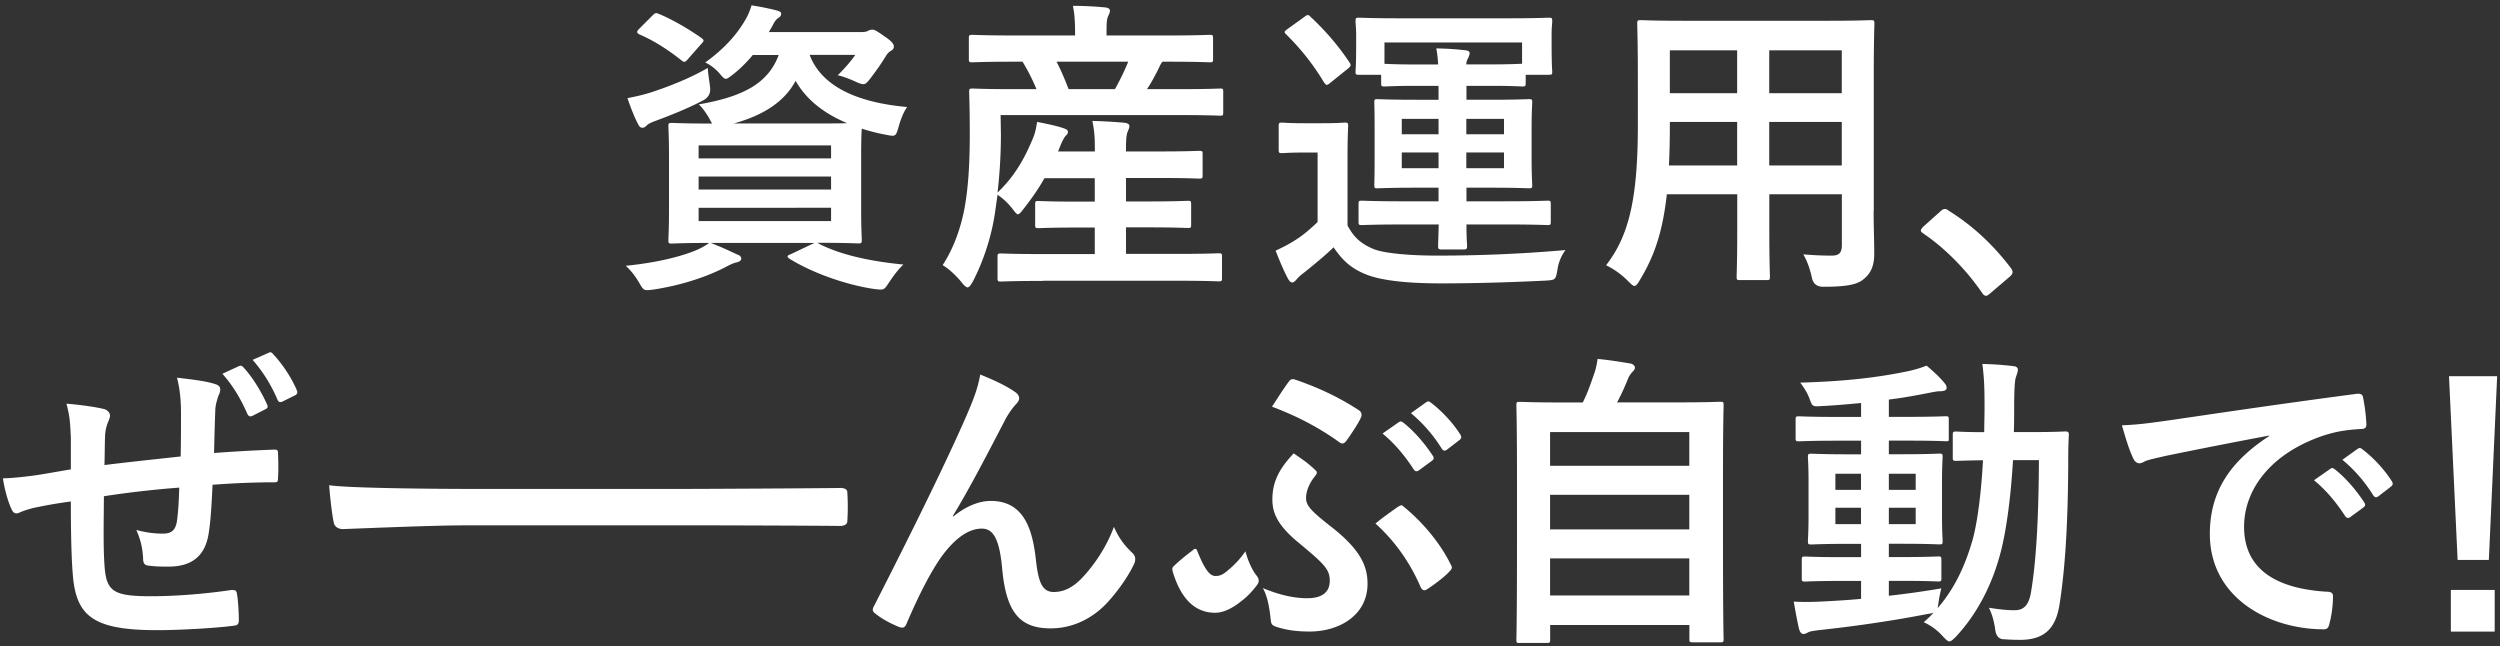 <svg xmlns="http://www.w3.org/2000/svg" width="325" height="84" fill="none"><rect width="100%" height="100%" fill="#333333" stroke="none"/><path fill="#fff" d="M106.48 31.7c2.77 1.4 6.46 2.25 10.96 2.69-.68.64-1.32 1.49-1.97 2.49-.4.6-.56.76-.92.76-.16 0-.4 0-.96-.08-3.57-.52-8.03-2.09-10.96-3.93-.36-.24-.36-.4.2-.6l3.05-1.45H92.39c1.44.56 2.29.96 3.41 1.49.4.12.56.32.56.56s-.24.4-.6.48c-.44.08-.96.36-1.65.72-2.45 1.24-5.7 2.29-9.15 2.81-.32.04-.6.08-.8.08-.48 0-.6-.16-1-.84-.56-1-1.2-1.77-1.81-2.33 3.65-.36 6.82-1.08 9.03-1.97.56-.24 1.16-.52 1.81-1-3.33 0-4.62.08-4.86.08-.4 0-.44-.04-.44-.48 0-.24.08-1.36.08-3.93v-6.86c0-2.61-.08-3.69-.08-3.97 0-.4.04-.44.44-.44.28 0 1.61.08 5.26.08-.12-.16-.24-.36-.36-.64-.4-.68-.96-1.49-1.4-1.85 5.78-1 9.03-2.73 10.4-6.42h-3.37c-.76.92-1.61 1.77-2.57 2.53-.48.36-.72.56-.92.56-.28 0-.48-.28-.92-.8-.52-.56-1.16-1.04-1.77-1.32 2.29-1.65 4.05-3.49 5.26-5.62.28-.48.56-1.12.76-1.81 1.24.2 2.25.4 3.17.64.48.12.68.24.68.44 0 .24-.08.36-.36.56-.32.2-.52.52-.8 1.08l-.44.76h11.88c.52 0 .8-.04 1-.16.16-.08.36-.16.56-.16.28 0 .52.12 1.49.8 1.08.72 1.32 1.08 1.32 1.4 0 .24-.12.4-.32.52-.28.16-.48.32-.72.72-.68 1.12-1.28 1.93-1.97 2.85-.44.56-.64.8-.96.8-.24 0-.56-.12-1.08-.36-.88-.4-1.69-.68-2.25-.8.88-.84 1.77-1.89 2.29-2.65h-5.94c1.77 4.66 7.31 6.3 12.68 6.78-.48.64-.88 1.73-1.12 2.61-.36 1.24-.4 1.24-1.61 1-1.12-.2-2.17-.48-3.17-.8-.04.52-.08 1.65-.08 3.65v6.86c0 2.57.08 3.69.08 3.93 0 .44-.04.48-.44.48-.24 0-1.65-.08-5.38-.08l.28.12zM92.27 11.11q.28 1.32-.84 1.93c-1.97 1.04-4.3 1.97-6.26 2.69-.52.2-.88.36-1.08.56s-.36.32-.56.32c-.24 0-.4-.12-.56-.44-.52-.96-1-2.25-1.4-3.41 1-.2 1.93-.4 2.97-.72 2.33-.76 5.14-1.85 7.47-3.21.04.68.16 1.49.28 2.29zM84.8 2.04c.36-.36.44-.4.84-.24 1.73.72 3.77 1.89 5.54 3.13.2.16.28.24.28.36 0 .08-.08.2-.28.4l-1.73 1.97c-.36.44-.52.48-.84.2-1.77-1.4-3.65-2.61-5.46-3.37-.2-.12-.32-.2-.32-.32s.08-.24.28-.44zm6.02 16.86v1.69h17.22V18.9zm17.22 5.74v-1.69H90.82v1.69zm0 2.37H90.82v1.73h17.22zm-2-10.96c1.93 0 3.21 0 4.09-.04-2.89-1.2-5.26-2.97-6.7-5.5-1.44 2.69-4.13 4.46-8.03 5.54zM135.62 36.52c-3.89 0-5.22.08-5.46.08-.44 0-.48-.04-.48-.48v-2.73c0-.4.04-.44.48-.44.24 0 1.57.08 5.46.08h6.7v-3.45h-2.13c-3.69 0-4.94.08-5.18.08-.4 0-.44-.04-.44-.44v-2.65c0-.4.04-.44.44-.44.24 0 1.49.08 5.18.08h2.13v-3.05h-6.54c-.76 1.36-1.69 2.69-2.73 4.01-.36.48-.56.68-.72.68s-.32-.2-.6-.56a8.5 8.5 0 0 0-2.05-1.97l-.36 2.53c-.44 2.85-1.4 5.94-2.85 8.75-.32.52-.48.76-.68.76-.16 0-.36-.16-.64-.48-.8-1.04-1.89-2.01-2.61-2.41 1.49-2.25 2.49-5.18 2.93-7.87.44-2.65.6-5.62.6-9.11 0-3.69-.08-5.3-.08-5.54 0-.4.04-.44.44-.44.24 0 1.57.08 5.34.08h2.97c-.56-1.36-1.2-2.57-1.81-3.57h-1.12c-3.85 0-5.14.08-5.38.08-.44 0-.48-.04-.48-.44V5.01c0-.44.04-.48.48-.48.24 0 1.53.08 5.38.08h7.95v-.36c0-1.53-.08-2.53-.28-3.49 1.49 0 2.85.08 4.17.2.4.04.64.2.64.4 0 .28-.12.48-.24.76-.16.36-.2.84-.2 2.09v.4h7.99c3.85 0 5.18-.08 5.42-.08.4 0 .44.04.44.48v2.65c0 .4-.04.44-.44.44-.24 0-1.61-.08-5.46-.08h-.68c-.16.2-.28.4-.4.68-.48 1-1 1.97-1.61 2.89h4.21c3.77 0 5.06-.08 5.3-.08.36 0 .4.04.4.44v2.65c0 .4-.04.44-.4.44-.24 0-1.57-.08-5.34-.08h-23.2l.04 2.53c0 2.53-.16 5.14-.44 7.55 2.25-2.17 3.49-4.38 4.62-7.1.24-.56.4-1.24.52-2.09 1.24.24 2.61.52 3.49.84.48.16.52.32.52.48 0 .2-.12.32-.28.48-.24.24-.52.84-.76 1.44l-.24.6h4.78v-.44c0-1.57-.08-2.29-.32-3.53 1.49.04 2.81.12 4.17.24.4.04.64.2.64.4 0 .28-.12.52-.24.8-.12.32-.2.84-.2 2.09v.44h4.3c3.73 0 4.98-.08 5.22-.08.4 0 .44.04.44.44v2.73c0 .4-.04.44-.44.44-.24 0-1.49-.08-5.22-.08h-4.3v3.05h2.85c3.69 0 4.94-.08 5.18-.08.4 0 .44.04.44.44v2.65c0 .4-.04.44-.44.44-.24 0-1.49-.08-5.18-.08h-2.85v3.45h6.54c3.89 0 5.26-.08 5.5-.08.4 0 .44.04.44.44v2.73c0 .44-.04.48-.44.48-.24 0-1.61-.08-5.5-.08h-17.3zm1.73-28.5c.56 1.08 1.08 2.29 1.57 3.57h6.02c.68-1.2 1.24-2.37 1.73-3.57h-9.32M175.17 29.3c.88 1.65 1.85 2.45 3.53 3.13 1.44.52 4.66.8 8.15.8 5.22 0 10.68-.2 16.66-.72-.56.76-.92 1.65-1.04 2.57-.24 1.28-.24 1.32-1.53 1.4-5.02.24-9.43.36-13.61.36-4.58 0-7.91-.4-9.83-1.2-1.85-.76-2.97-1.77-4.13-3.49-1.16 1.12-2.45 2.17-3.89 3.33-.44.32-.76.64-.92.84-.2.24-.4.4-.56.4-.28 0-.44-.28-.6-.56-.56-1.08-1-2.13-1.57-3.57 1-.48 1.57-.76 2.41-1.28 1.12-.68 2.09-1.53 3.05-2.45v-9.03h-1.73c-2.09 0-2.65.08-2.85.08-.44 0-.48-.04-.48-.48v-3.05c0-.4.04-.44.48-.44.2 0 .76.08 2.85.08h2.33c2.09 0 2.73-.08 2.93-.08.4 0 .44.04.44.44 0 .24-.08 1.4-.08 3.93v8.99zm-5.66-27.06c.24-.2.4-.28.52-.28s.2.08.36.24c1.85 1.73 3.57 3.69 5.06 5.94.2.32.2.44-.24.8l-2.25 1.81c-.24.2-.36.28-.48.28s-.2-.12-.36-.32a31 31 0 0 0-4.94-6.26c-.28-.28-.24-.36.2-.68zm13.04 26.94c-3.89 0-5.26.08-5.5.08-.4 0-.44-.04-.44-.44v-2.29c0-.4.04-.44.44-.44.24 0 1.61.08 5.5.08h4.46V24.4h-2.73c-3.65 0-4.94.08-5.22.08-.36 0-.4-.04-.4-.44 0-.24.04-1.16.04-3.33v-4.05c0-2.21-.04-3.09-.04-3.33 0-.4.04-.44.4-.44.28 0 1.57.08 5.22.08h2.73v-1.81h-3.17c-2.41 0-3.61.08-3.85.08-.4 0-.44-.04-.44-.44V9.72h-2.89c-.4 0-.44-.04-.44-.4 0-.24.08-.72.08-3.69v-1c0-1.04-.08-1.61-.08-1.85 0-.44.04-.48.44-.48.28 0 1.69.08 5.58.08h13.53c3.93 0 5.34-.08 5.58-.08.4 0 .44.04.44.48 0 .24-.08.8-.08 1.61v1.24c0 2.97.08 3.45.08 3.69 0 .36-.04.4-.44.4h-3.01v1.08c0 .4-.04.44-.44.44-.24 0-1.44-.08-3.85-.08h-3.41v1.81h2.93c3.65 0 4.94-.08 5.18-.08.4 0 .44.04.44.44 0 .2-.08 1.12-.08 3.33v4.05c0 2.17.08 3.09.08 3.33 0 .4-.04.44-.44.44-.24 0-1.53-.08-5.18-.08h-2.93v1.77h4.98c3.93 0 5.3-.08 5.54-.08.4 0 .44.04.44.44v2.29c0 .4-.04.44-.44.44-.24 0-1.61-.08-5.54-.08h-4.98c0 1.77.08 2.57.08 2.81 0 .36-.08.44-.44.44h-2.89c-.36 0-.44-.08-.44-.44 0-.24.04-1.04.08-2.81h-4.48m-2.57-23.65V8.3c.24 0 1.45.08 3.85.08h3.13c-.04-.72-.12-1.45-.24-2.09 1.49.04 2.29.08 3.73.24.36.04.6.12.6.36 0 .2-.08.4-.2.68-.12.2-.2.4-.24.8h3.41c2.41 0 3.61-.08 3.85-.08V5.52h-17.9zm7.03 11.93v-2.01h-4.78v2.01zm0 4.41v-2.05h-4.78v2.05zm3.61-6.42v2.01h4.9v-2.01zm4.9 4.37h-4.9v2.05h4.9zM243.57 27.45c0 1.85.08 3.89.08 5.54 0 1.49-.4 2.49-1.32 3.25-.76.68-1.97 1.04-5.3 1.04q-1.24 0-1.48-1.16c-.28-1.28-.64-2.21-1.12-3.05 1.65.12 2.41.16 3.73.16.92 0 1.28-.4 1.28-1.32v-6.66h-9.43v4.78c0 3.89.08 5.7.08 5.94 0 .4-.04.44-.44.44h-3.45c-.4 0-.44-.04-.44-.44 0-.28.08-2.05.08-5.94v-4.78h-9.15c-.56 4.98-1.65 8.07-3.49 11.12-.32.56-.52.8-.72.8s-.4-.2-.84-.64c-.96-.96-1.89-1.57-2.85-2.05 2.93-3.77 4.13-8.55 4.13-18.22V9.68c0-4.17-.08-6.34-.08-6.58 0-.44.04-.48.48-.48.24 0 1.65.08 5.5.08h18.87c3.89 0 5.26-.08 5.54-.08.4 0 .44.04.44.48 0 .24-.08 2.41-.08 6.58v17.78zm-17.74-5.94v-5.66h-8.75v.44c0 1.93-.04 3.65-.12 5.22zm0-9.39V6.54h-8.75v5.58zM230 6.54v5.58h9.43V6.54zm9.43 14.97v-5.66H230v5.66zM252.24 27.49c.28-.28.48-.32.6-.32s.28.04.52.24c2.97 1.85 5.62 4.26 7.99 7.35.24.32.28.44.28.6 0 .2-.08.36-.4.64l-2.45 2.09c-.28.24-.44.36-.56.36-.2 0-.36-.08-.56-.4-2.13-3.09-4.86-5.82-7.59-7.67-.24-.16-.36-.28-.36-.4s.08-.24.28-.48zM9.2 56.74c-.08-2.05-.16-2.69-.56-4.26 2.01.16 3.81.44 4.82.68.44.08.84.48.84.84 0 .28-.12.56-.24.84-.24.6-.36 1.12-.4 1.77-.04.96-.04 2.49-.08 3.85 2.77-.36 7.02-.8 9.91-1.12.04-2.01.04-4.17.04-5.66s-.12-3.05-.52-4.58c2.45.28 3.85.48 4.86.8.56.16.76.36.76.76 0 .32-.16.64-.24.8-.2.64-.36 1.12-.4 1.81-.08 2.17-.12 3.73-.16 5.62 3.25-.24 5.66-.36 7.83-.44.32 0 .48.04.48.4.04 1.08.08 2.21 0 3.29 0 .52-.08.56-.52.56-2.65 0-5.34.12-7.99.32-.12 2.65-.24 4.62-.48 6.18-.44 3.13-2.25 4.46-5.26 4.46-.72 0-1.65 0-2.49-.12-.64-.04-.8-.32-.8-1.04-.08-1.32-.32-2.33-.88-3.61 1.32.36 2.41.48 3.41.48 1.08 0 1.69-.32 1.89-1.73.16-1.24.24-2.69.28-4.25-3.21.24-6.7.64-9.79 1.12-.04 4.38-.08 6.78.08 9.07.24 3.29 1.12 3.93 6.02 3.93 3.57 0 7.43-.36 10.4-.8.6-.04.72.04.8.52.16.84.24 2.61.24 3.37 0 .48-.16.68-.52.72-1.85.28-6.82.6-10.08.6-8.11 0-10.48-1.69-10.96-6.94-.2-2.17-.28-5.54-.28-9.79-2.05.28-3.33.52-4.86.84-.44.12-1.08.28-1.81.6-.52.24-.8.08-1.04-.44-.48-1-.92-2.65-1.12-4.01.84 0 2.57-.16 4.29-.4 1.12-.16 3.05-.52 4.54-.76v-4.3zm21.88-9.15c.2-.08.36-.08.56.16 1.08 1.16 2.25 2.97 3.09 4.86.12.28.08.44-.24.6l-1.65.84c-.32.16-.52.08-.68-.24-.88-2.01-1.89-3.69-3.25-5.22zm3.85-1.73c.24-.12.36-.08.56.16 1.28 1.36 2.45 3.17 3.09 4.7.12.24.12.52-.24.68l-1.61.8c-.36.16-.52.04-.64-.2-.8-1.89-1.85-3.61-3.25-5.22zM60.01 68.3c-3.97 0-15.06.48-15.46.48-.48 0-1.04-.24-1.16-.84-.2-.92-.44-2.81-.6-4.86 2.61.4 14.41.48 18.47.48h27.53c3.05 0 17.13-.08 20.22-.12.6-.04 1.14.08 1.14.56.08 1.2.08 2.57 0 3.77 0 .48-.57.64-1.14.6-3.01-.04-16.96-.08-19.94-.08H60.01zM123.9 67.17c1.61-1.32 3.33-2.05 4.9-2.05 4.34 0 5.42 3.73 5.86 7.59.32 2.93.8 4.25 2.33 4.25 1.45 0 2.65-.72 3.77-1.93 1.4-1.49 3.05-3.81 4.05-6.54.8 1.81 1.61 2.61 2.33 3.33.32.28.44.56.44.84 0 .24-.04.44-.16.68-.8 1.69-2.13 3.53-3.45 4.98-2.01 2.17-4.62 3.37-7.39 3.37-4.05 0-5.78-2.13-6.3-7.79-.36-4.01-1.24-5.18-2.65-5.18-1.73 0-3.45 1.28-5.06 3.41-1.44 1.93-3.13 5.22-4.7 8.91-.24.56-.44.64-.96.48-1.08-.44-2.17-1-3.09-1.73-.24-.16-.36-.36-.36-.52s.08-.36.2-.56c5.86-11.48 9.55-19.15 11.76-24.16 1.16-2.65 1.69-4.05 2.01-5.86 1.89.76 3.41 1.49 4.5 2.25.36.24.56.52.56.84 0 .24-.16.52-.44.8-.48.52-.88 1.12-1.24 1.73-2.57 4.94-4.74 9.15-6.94 12.76l.04.08zM163.27 74.72q.36.42.36.72c0 .2 0 .36-.36.8-.56.72-1.2 1.4-1.93 1.93-1.08.88-2.29 1.49-3.37 1.49-2.13 0-4.26-1.2-5.5-5.3-.12-.48-.08-.56.12-.76.72-.72 1.81-1.57 2.45-2.05.12-.12.24-.2.36-.2s.2.12.28.36c1 2.49 1.65 3.17 2.33 3.17.6 0 .96-.2 1.41-.56.92-.76 1.57-1.36 2.49-2.65.36 1.4.96 2.53 1.36 3.05m6.67 3.05c2.01 0 2.93-.84 2.93-2.29s-.72-2.17-3.97-4.86c-2.69-2.21-3.49-3.81-3.49-5.66 0-2.29.84-3.97 2.77-6.02 1.28.88 1.89 1.28 2.85 2.21.12.12.16.2.16.32s-.12.24-.24.44c-.76.92-1.16 1.97-1.16 2.85 0 1 .72 1.73 3.33 3.77 3.73 2.93 4.66 5.06 4.66 7.35 0 4.17-3.77 6.22-7.51 6.22-1.77 0-3.13-.2-4.42-.64-.48-.16-.6-.36-.64-.8-.16-1.4-.36-3.01-1.04-4.21 2.29.96 4.17 1.32 5.78 1.32zm-2.37-28.18c.16-.28.44-.36.8-.24 3.25 1.12 5.74 2.33 8.27 3.97.36.24.48.6.24 1.04-.24.6-1.32 2.21-1.81 2.89-.2.28-.36.4-.56.4-.16 0-.32-.08-.56-.28-2.21-1.57-4.94-3.13-8.59-4.5.76-1.16 1.49-2.33 2.21-3.29zm14.21 16.26c.2-.08.28-.16.4-.16.08 0 .16.04.28.16 2.81 2.29 4.98 5.14 6.14 7.55.24.36.16.56-.16.88-.56.64-1.93 1.69-2.93 2.33-.36.24-.64.12-.84-.32-1.2-2.77-3.05-5.7-5.86-8.23.96-.8 2.13-1.61 2.97-2.21m.08-10.96c.2-.16.36-.12.6.08 1.24.96 2.69 2.57 3.81 4.29.16.24.16.44-.12.64l-1.69 1.24c-.28.2-.48.16-.68-.12-1.2-1.85-2.49-3.37-4.05-4.66l2.13-1.49zm3.57-2.61c.24-.16.36-.12.6.08 1.49 1.12 2.93 2.73 3.81 4.13.16.24.2.48-.12.72l-1.61 1.24c-.32.24-.52.12-.68-.12a19 19 0 0 0-4.01-4.62l2.01-1.44zM197.57 83.59c-.4 0-.44-.04-.44-.44 0-.24.08-2.37.08-13.09v-7.43c0-7.47-.08-9.67-.08-9.95 0-.4.04-.44.44-.44.28 0 1.69.08 5.58.08h2.61c.64-1.28 1-2.33 1.49-3.77.2-.52.32-1.12.44-1.89 1.36.12 3.13.4 4.29.6.36.08.56.32.56.52 0 .24-.16.4-.32.56-.28.32-.48.6-.6.96-.4.96-.76 1.81-1.4 3.01h7.83c3.89 0 5.3-.08 5.58-.08.4 0 .44.04.44.44 0 .24-.08 2.49-.08 8.87v8.47c0 10.72.08 12.84.08 13.05 0 .4-.04.44-.44.44h-3.57c-.4 0-.44-.04-.44-.44v-1.81h-18.1v1.89c0 .4-.04.44-.44.44h-3.49zm3.94-23.04h18.1v-4.38h-18.1zm18.1 8.27v-4.5h-18.1v4.5zm0 8.59v-4.82h-18.1v4.82zM245.55 77.45c2.17-.24 4.46-.56 6.82-.96-.16.64-.28 1.24-.36 1.85l-.12.72c2.09-2.41 3.53-5.3 4.58-8.99.6-2.29 1.08-5.82 1.32-10.24-2.37.04-3.25.08-3.45.08-.44 0-.48-.04-.48-.44v-2.93c0-.4.04-.44.48-.44.2 0 1.12.08 3.61.08 0-1.04.04-2.09.04-3.21 0-2.49-.04-3.73-.28-5.66 1.45.04 2.61.12 4.01.28.4.04.6.2.6.44 0 .32-.12.6-.24.96-.16.4-.24 1.65-.24 4.09 0 1.08 0 2.09-.04 3.09h2.29c3.09 0 4.13-.08 4.38-.08.4 0 .48.08.48.48-.08 1.37-.08 2.53-.08 3.81-.04 7.71-.4 13.65-1.16 18.38-.52 3.01-2.01 4.42-5.1 4.42-.84 0-1.53-.04-2.21-.08q-.92-.08-1.04-1.4c-.16-1-.4-1.89-.8-2.69 1.32.2 2.29.32 3.33.32 1.2 0 1.89-.64 2.17-2.53.64-3.89.96-9.31 1-16.98h-3.37c-.28 4.7-.8 8.63-1.49 11.52-1.12 4.58-3.17 8.47-5.94 11.44-.4.4-.64.6-.84.6s-.4-.2-.76-.56c-.8-.92-1.69-1.53-2.57-1.93.44-.4.88-.8 1.28-1.24-.2.08-.44.12-.76.16-4.25.84-9.47 1.61-14.01 2.09-.6.08-1.28.16-1.49.28-.24.12-.44.24-.68.24s-.44-.24-.56-.68c-.24-1.04-.48-2.33-.68-3.53 1.61.08 2.73.04 4.21-.04 1.41-.08 2.93-.16 4.54-.32v-2.33h-2.37c-3.49 0-4.66.08-4.9.08-.4 0-.44-.04-.44-.4v-2.41c0-.4.04-.44.44-.44.24 0 1.4.08 4.9.08h2.37V70.7h-1.61c-3.41 0-4.58.08-4.82.08-.44 0-.48-.04-.48-.44 0-.28.08-1.2.08-3.33v-4.3c0-2.17-.08-3.09-.08-3.29 0-.4.04-.44.48-.44.24 0 1.4.08 4.82.08h1.61v-1.77h-2.97c-3.61 0-4.86.08-5.1.08-.4 0-.44-.04-.44-.44v-2.37c0-.4.04-.44.44-.44.24 0 1.49.08 5.1.08h2.97v-1.81c-1.73.16-3.45.32-5.18.4-1.12.08-1.16.04-1.49-.88-.32-.88-.76-1.53-1.24-2.17 5.7-.16 10.04-.64 14.21-1.53.88-.2 1.61-.44 2.21-.68.92.76 1.73 1.53 2.29 2.21.24.28.32.44.32.72 0 .24-.32.4-.84.4-.48 0-1.16.16-1.81.28-1.61.32-3.21.6-4.86.8v2.25h2.33c3.57 0 4.82-.08 5.06-.08.36 0 .4.04.4.44v2.37c0 .4.04.44-.32.44-.24 0-1.57-.08-5.14-.08h-2.33v1.77h1.73c3.37 0 4.54-.08 4.82-.08.4 0 .44.04.44.44 0 .2-.08 1.12-.08 3.29V67c0 2.13.08 3.09.08 3.33 0 .4-.04.44-.44.44-.28 0-1.44-.08-4.82-.08h-1.73v1.73h1.49c3.45 0 4.66-.08 4.9-.08.4 0 .44.04.44.44v2.41c0 .36-.04.4-.44.4-.24 0-1.45-.08-4.9-.08h-1.49v1.94m-3.62-13.77v-2.09h-3.33v2.09zm0 4.46v-2.13h-3.33v2.13zm3.62-6.55v2.09h3.49v-2.09zm3.49 4.42h-3.49v2.13h3.49zM295 56.62c-4.9.92-9.19 1.77-13.49 2.65-1.53.36-1.93.44-2.53.64-.28.12-.56.32-.88.32-.28 0-.6-.24-.76-.6-.52-1.08-.96-2.49-1.49-4.34 2.05-.08 3.25-.24 6.38-.68 4.94-.72 13.77-2.05 24.12-3.41.6-.08.8.16.84.44.2.92.4 2.41.44 3.53 0 .48-.24.6-.76.6-1.89.12-3.17.32-4.9.88-6.82 2.33-10.24 7.02-10.24 11.84 0 5.18 3.69 7.99 10.68 8.43.64 0 .88.16.88.6 0 1.04-.16 2.45-.44 3.45-.12.6-.28.84-.76.84-7.06 0-14.81-4.05-14.81-12.4 0-5.7 2.85-9.55 7.71-12.72v-.08zm7.95 4.33c.2-.16.36-.12.6.08 1.24.96 2.69 2.57 3.81 4.3.16.24.16.44-.12.64l-1.69 1.24c-.28.2-.48.16-.68-.12-1.2-1.85-2.49-3.37-4.05-4.66l2.13-1.49zm3.57-2.61c.24-.16.36-.12.6.08 1.49 1.12 2.93 2.73 3.81 4.13.16.24.2.48-.12.72l-1.61 1.24c-.32.24-.52.12-.68-.12a19 19 0 0 0-4.01-4.62l2.01-1.44zM323.54 72.79h-4.05l-1.12-23.88h6.26l-1.08 23.88zm.77 3.9v5.42h-5.7v-5.42z"/></svg>